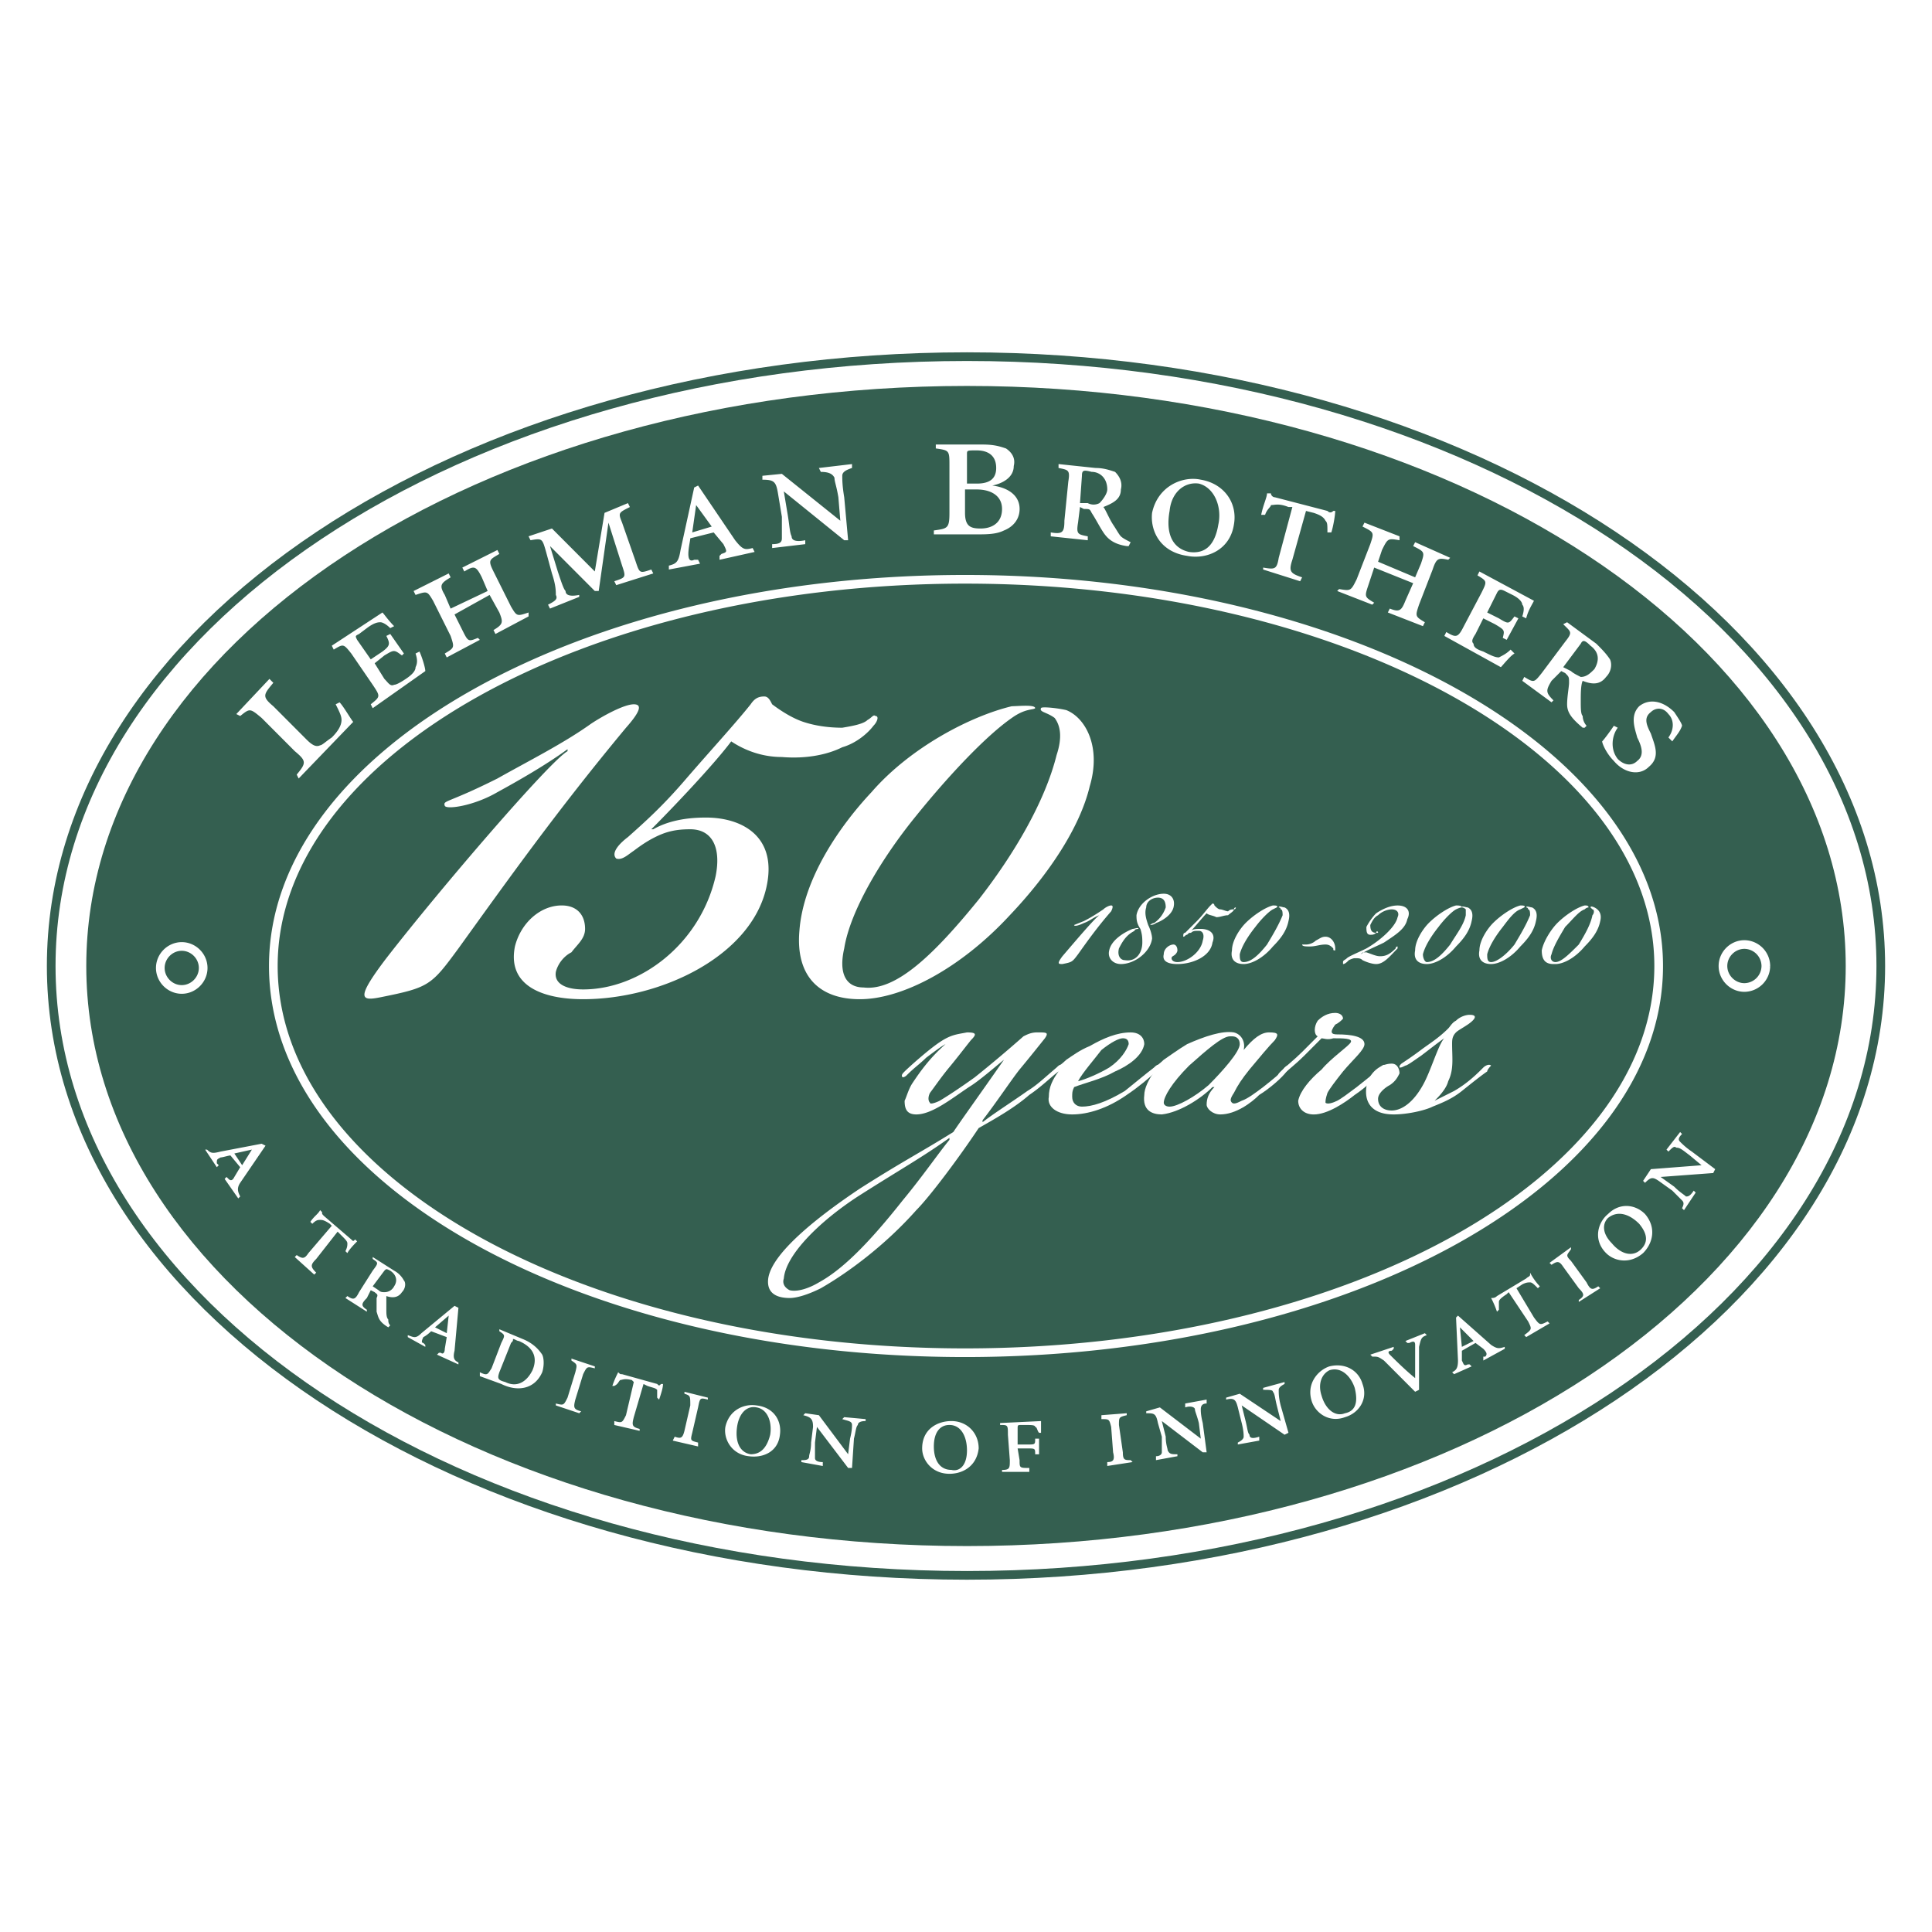 <svg xmlns="http://www.w3.org/2000/svg" width="2500" height="2500" viewBox="0 0 192.756 192.756"><path fill-rule="evenodd" clip-rule="evenodd" fill="#fff" d="M0 0h192.756v192.756H0V0z"/><path d="M96.475 38.505c-48.599 0-87.867 25.916-87.867 57.873 0 31.956 39.268 57.874 87.867 57.874 48.406 0 87.673-25.918 87.673-57.874 0-31.957-39.267-57.873-87.673-57.873z" fill-rule="evenodd" clip-rule="evenodd" fill="#345f50"/><path d="M96.475 35.583c-50.543 0-91.366 27.28-91.366 60.795 0 33.517 40.823 60.796 91.366 60.796 50.349 0 91.171-27.279 91.171-60.796 0-33.516-40.822-60.795-91.171-60.795z" fill="none" stroke="#345f50" stroke-width=".865" stroke-miterlimit="2.613"/><path d="M25.131 114.695l-.972 1.559-.778-1.17 1.75-.389zm-2.721 2.922l1.361 1.949.194-.195c-.194-.389-.389-.779 0-1.363l2.527-3.703-.389-.195-4.083.781c-.777.193-.972.193-1.36-.195h-.195l1.167 1.754.194-.195-.194-.195c0-.389 0-.389.389-.584.194 0 .778-.195.972-.195l.972 1.17-.583.975c-.194.389-.389.389-.583.193l-.194-.193-.195.191zM33.102 122.295l-.194-.195c-.583-.389-.778-.389-.972-.389-.195 0-.39 0-.778.389l-.194-.195c.389-.584.777-.779.973-1.168l.194.193c0 .195 0 .195.195.391l2.721 2.338c.194.195.194.195.389 0l.193.195c-.193.195-.777.779-.972 1.168l-.194-.193c.194-.391.194-.586.194-.779 0-.195-.194-.391-.583-.779l-.389-.391-2.139 2.729c-.583.584-.583.779 0 1.363l-.194.195-1.944-1.754.194-.195c.583.391.778.391 1.167-.195l2.333-2.728zM38.351 126.775c.194-.195.194-.195.583 0 .583.391.778.975.389 1.559a1.068 1.068 0 0 1-.972.586c-.194 0-.389 0-.583-.195l-.583-.391 1.166-1.559zm-1.361 1.95l.389.195c.194.195.389.195.194.584v1.365c.195.584.195.973 1.167 1.559l.194-.195c-.194-.195-.194-.391-.194-.584-.194-.195-.194-.586-.194-.975v-1.365c.583.195 1.167.195 1.555-.389.389-.391.389-.975.194-1.17a2.354 2.354 0 0 0-.972-.975l-2.139-1.363v.195c.583.389.583.389 0 1.168l-1.361 2.145c-.388.779-.583.779-1.167.389l-.194.195 2.139 1.365v-.195c-.583-.391-.583-.586 0-1.17l.389-.779zM44.766 131.258l-.194 1.754-1.167-.584 1.361-1.17zm-1.167 3.896l2.139.975v-.195c-.389-.193-.583-.389-.389-1.168l.389-4.287-.389-.195-3.305 2.729c-.583.584-.777.391-1.361.195v.195l1.75.973v-.193l-.194-.195c-.195 0-.195-.195 0-.584.389-.195.777-.586.777-.586l1.555.586-.194 1.168c0 .391-.194.584-.389.391h-.194l-.195.191zM50.987 133.986c.194-.195.194-.195.194-.391.194 0 .389.195.583.195 1.361.584 1.944 1.559 1.361 2.922-.583 1.17-1.555 1.756-2.721 1.17-.778-.195-.778-.389-.583-.975l1.166-2.921zm-1.167-1.365v.195c.583.391.583.391.194 1.17l-.972 2.533c-.389.584-.389.779-1.167.389v.391l2.138.779c1.555.779 3.305.584 4.083-1.17.194-.584.194-1.363 0-1.754-.389-.584-.972-1.168-1.944-1.559l-2.332-.974zM57.401 139.637c-.194.779-.194.975.583 1.17l-.193.193-2.333-.779v-.193c.777.193.777.193 1.166-.586l.778-2.533c.194-.779.194-.779-.389-1.168v-.195l2.333.779v.195c-.777-.195-.777-.195-1.166.584l-.779 2.533zM63.233 137.883l-.195-.195c-.777-.193-.972 0-1.166 0-.194.195-.194.391-.583.586h-.195c.195-.586.389-.975.583-1.365.194.195.194.195.389.195l3.499.975c.194.195.194.195.389 0h.194c0 .391-.194.975-.389 1.559l-.194-.195v-.779c-.194-.193-.389-.193-.972-.389l-.389-.195-.972 3.312c-.195.779-.195.975.583 1.17v.193l-2.527-.584v-.391c.777.195.777.195 1.166-.584l.779-3.313zM69.065 142.949c-.195.779-.195.779.583.975v.389l-2.527-.584.194-.389c.583.193.778.193.972-.586l.583-2.533c0-.973 0-.973-.583-1.168v-.195l2.333.584v.195c-.778-.195-.778-.195-.972.779l-.583 2.533zM73.537 142.365c.194-1.365.972-2.145 1.944-1.949 1.166.195 1.555 1.559 1.361 2.729-.389 1.559-1.167 1.947-1.944 1.947-1.167-.194-1.556-1.363-1.361-2.727zm1.166 2.922c1.361.195 2.916-.389 3.11-2.143.194-1.365-.583-2.729-2.333-2.924-1.167-.193-2.722.391-3.11 2.145-.195 1.168.584 2.727 2.333 2.922zM85.006 146.457h-.389l-3.111-4.092-.194 1.559v1.559c0 .195.194.391.778.391v.389l-2.138-.389v-.195c.389 0 .777 0 .777-.391 0-.195.194-.584.194-1.363l.194-1.559c0-.779-.194-.975-.972-1.17l.195-.196 1.361.195 2.916 3.896.194-1.559c.194-.779.194-1.168.194-1.363 0-.391-.389-.391-.972-.584l.194-.195 2.138.195v.193c-.583 0-.777.195-.777.391-.194.195-.194.584-.389 1.363l-.193 2.925zM93.17 144.312c0-1.363.583-2.143 1.555-2.143 1.167 0 1.75 1.17 1.75 2.533 0 1.559-.778 2.143-1.555 1.949-1.167.001-1.75-.973-1.75-2.339zm1.556 2.729c1.361 0 2.722-.779 2.917-2.533 0-1.559-1.167-2.729-2.723-2.729-1.361 0-2.916.781-2.916 2.729 0 1.17.972 2.533 2.722 2.533zM100.559 143.145c0-.975 0-.975-.779-.975v-.195l4.084-.195v1.17h-.195c-.195-.195-.195-.584-.389-.584 0-.195-.389-.195-.973-.195h-.389c-.389 0-.389 0-.389.391v1.557h.973c.777 0 .777 0 .777-.584h.389v1.559h-.389c0-.584 0-.584-.777-.584h-.973l.195 1.17c0 .779 0 .779.971.779v.389h-2.721v-.193c.777 0 .777-.195.777-.975l-.192-2.535zM112.027 144.898c0 .779.193.779.777.779l.195.195-2.527.389v-.389c.582 0 .777-.195.582-.975l-.193-2.533c-.195-.779-.195-.779-.973-.779v-.391l2.527-.195v.195c-.777.195-.777.195-.777.975l.389 2.729zM120.387 144.898h-.389l-4.082-3.119.389 1.561c0 .777.193 1.168.193 1.363.193.389.389.389.973.389v.195l-2.139.391v-.391c.389 0 .584-.195.584-.389v-1.559l-.391-1.365c-.193-.974-.388-.974-1.166-.974v-.193l1.361-.391 4.082 3.117-.193-1.559c-.195-.779-.391-1.168-.391-1.363s-.389-.391-.971-.195v-.389l2.139-.391v.391c-.389 0-.584.193-.584.584 0 .195 0 .584.195 1.363l.39 2.924zM128.551 142.949l-.389.195-4.277-2.924.389 1.559c.195.781.195 1.17.389 1.365 0 .389.389.389.973.195v.389l-2.139.389v-.193c.389-.195.584-.391.584-.584 0-.195 0-.586-.195-1.365l-.389-1.559c-.193-.779-.389-.975-1.166-.779v-.195l1.361-.389 4.082 2.727-.389-1.559c-.195-.779-.195-1.168-.389-1.363 0-.195-.389-.195-.973-.195v-.193l2.139-.586v.195c-.389.195-.584.391-.584.584 0 .391 0 .779.195 1.559l.778 2.727zM131.855 139.248c-.389-1.17 0-2.145.777-2.535 1.166-.389 2.139.586 2.527 1.756.389 1.559 0 2.338-.973 2.531-.969.391-1.942-.389-2.331-1.752zm2.333 2.143c1.361-.391 2.334-1.754 1.75-3.312-.389-1.365-1.75-2.145-3.305-1.754-1.166.389-2.332 1.754-1.75 3.508.388 1.167 1.75 2.142 3.305 1.558zM141.188 138.857l-3.111-3.117c-.584-.391-.584-.391-1.166-.391l-.195-.195 2.334-.779v.195l-.195.195c-.389 0-.389.195-.193.389.389.391 1.555 1.559 2.527 2.34v-3.312c0-.391-.195-.391-.584-.195h-.195l-.193-.195 1.943-.779.195.195c-.584.195-.584.389-.777 1.168v4.287l-.39.194zM145.658 132.428l1.359 1.363-1.166.584-.193-1.947zm2.332 3.312l2.139-1.17v-.195c-.584.195-.777.195-1.361-.193l-3.305-2.924-.193.195.193 4.287c0 .779-.193.973-.582 1.168l.193.195 1.75-.779-.195-.195h-.193c-.389.195-.389 0-.584-.389v-.975l1.361-.779.777.584c.389.391.389.584.195.779h-.195v.391zM150.518 128.92l-.193.195c-.584.389-.779.584-.779.779v.779l-.193.195a9.466 9.466 0 0 0-.584-1.365c.195 0 .389 0 .584-.195l2.916-1.754c.193-.193.389-.193.389-.389v-.195c.193.391.582.975.973 1.363l-.195.195c-.389-.389-.584-.584-.777-.584-.195 0-.389 0-.777.195l-.584.389 1.75 2.924c.584.779.584.779 1.361.389l.193.195-2.332 1.365-.195-.195c.777-.586.777-.586.389-1.365l-1.946-2.921zM158.293 127.945c.389.779.584.779 1.168.389l.193.195-2.139 1.365v-.195c.584-.391.584-.584 0-1.17l-1.555-2.143c-.389-.584-.584-.584-1.166-.195l-.195-.195 2.139-1.559v.195c-.389.584-.584.584 0 1.17l1.555 2.143zM160.82 124.049c-.971-.975-.971-1.949-.389-2.533.973-.779 2.139-.391 3.111.584.971 1.17.777 1.949.193 2.533-.776.779-1.942.584-2.915-.584zm3.112.972c.971-.973 1.359-2.533.193-3.896-.971-.975-2.527-1.168-3.693 0-.971.779-1.555 2.533-.193 3.896.777.782 2.331 1.17 3.693 0zM171.123 116.645l-.193.389-5.25.391 1.361.973c.584.586.973.779 1.166.975.195 0 .389 0 .777-.584l.195.195-1.166 1.754-.195-.195c.195-.391.195-.584 0-.779l-.971-.975-1.361-.975c-.584-.389-.777-.389-1.361.195l-.193-.195.777-1.168 5.055-.391-1.168-.975c-.777-.584-.971-.779-1.359-.779-.195-.195-.389 0-.777.391l-.195-.195 1.361-1.754.193.195c-.389.389-.389.584-.193.779.193.193.582.584 1.166.975l2.331 1.753zM56.624 74.749c-2.138 1.559-4.86 3.118-6.998 4.287-2.333 1.364-5.054 1.754-5.249 1.364-.194-.584.194-.194 5.249-2.728 3.11-1.753 6.609-3.507 9.331-5.456 1.167-.779 3.305-1.948 4.277-1.948.778 0 .778.585-.778 2.338-6.804 8.184-11.664 15.004-16.718 22.019-2.722 3.702-2.916 3.897-7.776 4.872-1.944.391-2.526.195.583-3.897 5.443-7.016 16.33-19.681 18.079-20.655v-.196zM76.258 69.488c.389 0 .583.39.778.779.777.585 1.944 1.364 3.11 1.754 1.166.39 2.527.584 3.888.584 1.167-.195 2.139-.39 2.527-.78.389-.194.583-.584.777-.39.389 0 .194.585-.194.975-.583.779-1.75 1.753-3.11 2.143-1.555.78-3.693 1.169-6.026.975-2.138 0-3.888-.78-5.054-1.56-1.75 2.338-5.833 6.625-7.971 8.769h.194c1.361-.779 3.11-1.169 5.249-1.169 3.693 0 7.192 1.948 6.026 7.015-1.555 6.82-10.497 11.108-18.273 11.108-4.083 0-7.582-1.365-6.804-5.262.583-2.338 2.527-4.092 4.666-4.092 1.555 0 2.333.975 2.333 2.338 0 .974-.778 1.559-1.361 2.338-.778.39-1.361 1.169-1.555 1.949-.194 1.17.972 1.754 2.722 1.754 5.637 0 11.664-4.482 13.219-11.302.583-2.923-.389-4.677-2.528-4.677-1.36 0-2.332.195-3.499.779-.777.39-1.36.78-2.138 1.364-.583.39-1.167.975-1.75.779-.583-.584.389-1.559 1.166-2.144 1.75-1.559 3.5-3.118 5.832-5.846 2.527-2.922 4.86-5.456 6.415-7.404.389-.583.778-.777 1.361-.777zM85.783 99.691c-4.082 0-6.415-2.34-6.026-6.821.389-5.261 4.082-10.522 7.192-13.835 3.888-4.482 9.914-7.6 13.998-8.574.582 0 2.332-.195 2.332.195-.195.195-.973 0-2.332.975-2.527 1.753-6.222 5.65-9.526 9.743-3.5 4.287-6.61 9.548-7.193 13.25-.583 2.534.194 3.897 1.944 3.897 3.305.391 7.192-3.507 11.47-8.769 3.498-4.481 6.609-9.742 7.775-14.419.582-1.754.389-2.923-.195-3.702-.777-.585-1.555-.585-1.359-.975 0-.195 1.748 0 2.527.195 1.943.779 3.498 3.702 2.332 7.599-.973 4.092-4.082 8.769-7.971 12.861-4.859 5.262-10.691 8.38-14.968 8.38zM94.726 113.721c-.972 1.17-2.722 3.703-4.666 6.041-3.694 4.676-6.221 7.014-8.359 8.184-.972.584-2.139.975-2.916.779-.389-.195-.778-.584-.583-1.17.194-2.338 3.5-5.65 7.387-8.184 4.277-2.727 6.415-3.896 9.137-5.846v.196zm5.442-7.991c-2.721 3.898-4.276 6.041-5.054 7.211-3.11 1.949-5.054 2.922-9.331 5.65-3.499 2.338-8.748 6.236-9.137 8.963-.194 1.561.972 1.949 2.139 1.949.777 0 1.944-.389 3.11-.975 2.722-1.559 6.415-4.287 9.526-7.793 1.36-1.365 4.276-5.262 6.221-8.186 1.359-.779 3.498-1.947 5.053-3.312 1.168-.779 2.139-1.754 2.916-2.338 0-.195.389-.584.389-.584-.193-.195-.389 0-.582.193-1.166.975-1.945 1.754-2.916 2.34-1.361.973-3.5 2.338-4.471 3.117v-.195c1.359-1.754 2.916-4.092 3.693-5.066.971-1.168 1.748-2.143 2.527-3.117.389-.584.193-.584-.779-.584-.582 0-.971.195-1.359.389a130.676 130.676 0 0 1-4.861 4.092c-1.36.975-2.526 1.754-3.499 2.338-.389.195-.972.391-.972.195-.194-.195-.194-.584 0-.975.583-.779.972-1.363 1.75-2.338.972-1.168 1.555-1.947 2.333-2.922.583-.584.583-.779-.389-.779-.972.195-1.555.195-2.722.975-1.166.779-3.11 2.531-3.499 2.922-.194.195-.389.391-.194.584 0 0 .194 0 .389-.193.778-.781 1.361-1.17 1.944-1.754.777-.586 1.555-1.17 1.944-1.365-1.555 1.365-2.527 2.729-3.305 3.898-.389.584-.583 1.363-.778 1.752 0 .781.194 1.365 1.167 1.365 1.555 0 3.499-1.559 5.248-2.729.974-.583 2.528-1.948 3.499-2.728z" fill-rule="evenodd" clip-rule="evenodd" fill="#fff"/><path d="M107.557 107.875c.389-.779 1.748-2.338 2.332-3.117.973-.779 1.75-1.17 2.139-1.17s.582.195.582.584c-.193.586-.777 1.559-1.943 2.338-.972.586-2.333 1.17-3.11 1.365zm5.248-4.871c-1.361 0-2.721.584-4.082 1.363-.973.391-1.75.975-2.332 1.363-.391.391-.973.779-1.361 1.17-.195.195-.389.391-.389.584 0 0 .389-.193.582-.389.195 0 .195-.195.389-.195-.582.779-.971 1.559-.971 2.533-.195.975.777 1.754 2.332 1.754s3.5-.584 5.443-1.949c1.166-.779 2.332-1.754 2.916-2.338.193-.195.389-.584.389-.584-.195-.195-.389 0-.584.193-.777.586-1.943 1.561-2.916 2.34-1.943 1.168-3.305 1.559-4.275 1.559-.584 0-.973-.391-.973-.975 0-.391 0-.584.195-.975.971-.389 2.721-.779 4.082-1.559 1.359-.584 2.721-1.559 2.916-2.729 0-.582-.389-1.166-1.361-1.166z" fill-rule="evenodd" clip-rule="evenodd" fill="#fff"/><path d="M122.914 103.393c.389 0 .777.195.777.779 0 .779-1.75 2.729-3.111 4.092-1.361 1.17-3.109 2.145-3.889 2.145-.387 0-.582-.195-.582-.391 0-.584.777-1.947 2.527-3.701 1.75-1.559 3.305-2.924 4.082-2.924h.196zm1.166 1.365c.193-.779-.195-1.559-.973-1.754-1.166-.195-2.916.389-4.666 1.168-.971.586-1.75 1.17-2.332 1.559-.389.391-.973.779-1.361 1.17-.193.195-.582.391-.389.584 0 0 .389-.193.584-.389.193 0 .193-.195.389-.391-.777.975-1.166 1.949-1.166 2.533-.195 1.559.777 1.949 1.75 1.949 1.748-.195 3.887-1.559 5.053-2.729h.195c-.584.584-.777 1.17-.777 1.754 0 .391.582.975 1.359.975 1.557 0 3.111-1.17 3.889-1.949.973-.584 2.332-1.754 2.721-2.338.195-.195.584-.584.391-.584 0-.195-.391 0-.584.193-.389.586-1.166 1.17-2.139 1.949-.777.584-1.555 1.17-2.139 1.363-.389.195-.777.391-.971.195-.195-.195-.195-.389.193-.975.389-.779.777-1.363 1.555-2.338.973-1.168 1.945-2.338 2.527-2.922.389-.584.389-.779-.582-.779-.777.002-1.556.586-2.527 1.756z" fill-rule="evenodd" clip-rule="evenodd" fill="#fff"/><path d="M136.133 104.172c0 .586-1.168 1.559-2.139 2.729-.777.975-1.361 1.754-1.555 2.143-.195.586-.195.779-.195.975.195.195.777 0 1.166-.195.389-.193 1.168-.779 1.945-1.363.971-.779 1.748-1.363 2.332-1.949.195-.193.389-.389.584-.193 0 0-.389.389-.389.584-.584.584-1.557 1.559-2.723 2.338-.973.779-2.721 1.949-4.082 1.949-.973 0-1.555-.584-1.555-1.365.193-.973 1.166-2.143 2.332-3.117.973-1.168 2.723-2.338 2.916-2.727.193-.391-.777-.391-1.75-.391-.582.195-.971 0-1.166 0l-1.75 1.754c-.777.779-1.555 1.363-1.943 1.754-.389.389-.584.389-.584.389-.193-.193 0-.389.195-.584.582-.584 1.361-1.17 2.139-1.949l1.555-1.559c-.389-.193-.389-.975 0-1.559.389-.389.973-.779 1.75-.779.389 0 .777.195.777.584-.195.195-.389.391-.777.586-.584.779-.389.975.193.975 1.362-.003 2.724.191 2.724.97z" fill-rule="evenodd" clip-rule="evenodd" fill="#fff"/><path d="M143.131 109.822c.389-.193 1.166-.584 1.943-.973 1.361-.779 2.334-1.754 2.916-2.34.195-.193.584-.389.777-.193 0 0-.389.389-.389.584-.582.391-1.555 1.17-2.527 1.949-.971.779-1.943 1.168-2.916 1.559-.777.389-2.527.779-3.887.779-2.334 0-2.916-1.365-2.723-2.729.195-1.363 1.361-2.338 2.527-2.338.584 0 .777.584.777.975-.193.389-.389.779-.971 1.168-.389.195-1.168.779-1.168 1.365 0 .779.584 1.168 1.361 1.168.973 0 2.139-.779 3.111-2.533.777-1.363 1.555-4.092 2.137-4.676-.582.391-1.555 1.17-2.332 1.754-.582.389-1.361.975-1.555.975-.389.193-.389.193-.584.193 0-.193 0-.193.195-.389.582-.391 1.166-.779 1.943-1.363.777-.586 1.75-1.17 2.723-2.145.193-.195.389-.584.777-.779.389-.389.971-.584 1.359-.584.973 0 .389.584-.193.975-.584.389-.973.584-1.166.779-.389.389-.389.779-.389 1.168 0 1.365.193 2.533-.389 3.703-.191.78-.968 1.56-1.357 1.948zM109.695 91.312c-.584.194-.973.584-1.557.779-.389.195-.971.39-.971.195l.971-.391c.777-.39 1.361-.779 1.945-1.169.193-.194.582-.39.777-.39.193 0 .193.195 0 .585-1.361 1.559-2.334 2.923-3.305 4.287-.584.779-.584.779-1.557.975-.389 0-.582 0 0-.78 1.17-1.363 3.307-3.897 3.697-4.091zM115.525 89.558c-.582 0-1.166.39-1.166.975-.193.584 0 1.169.195 1.754.193.389.389.974.389 1.363-.195 1.364-1.75 2.534-3.111 2.534-.777 0-1.359-.584-1.166-1.364.195-.974 1.361-1.754 2.334-2.144.193 0 .582-.195.582 0 0 0-.389 0-.389.195-.777.39-1.166.975-1.555 1.754-.195.779.193 1.169.582 1.169 1.168.195 1.75-.779 1.75-1.754 0-.39 0-.779-.193-1.364-.389-.584-.389-.974-.389-1.364.193-1.169 1.555-2.144 2.721-2.144.777 0 1.166.584.973 1.364-.195.779-1.166 1.363-1.75 1.559-.195.195-.584.195-.584.195s.195-.195.389-.195c.584-.39.973-.975 1.168-1.559 0-.584-.196-.974-.78-.974zM120.969 90.143c.195 0 .195.195.195.195.193.195.389.39.582.39.195 0 .584.195.779.195.193-.195.389-.195.582-.195 0 0 0-.194.195-.194 0 0 0 .194-.195.194 0 .195-.389.39-.582.585-.391 0-.779.194-1.168.194-.389-.194-.777-.194-.971-.39-.389.39-1.168 1.364-1.557 1.754.195-.195.584-.195.973-.195.777 0 1.555.39 1.166 1.364-.193 1.364-1.943 2.144-3.498 2.144-.779 0-1.555-.195-1.361-.975 0-.584.582-.974.973-.974.193 0 .389.195.389.584 0 .195-.195.39-.195.39-.193.195-.389.195-.389.39 0 .194.195.389.584.389.971 0 2.332-.974 2.527-2.143.193-.585 0-.975-.389-.975-.391 0-.584 0-.779.195-.193 0-.193 0-.389.195-.193 0-.193.195-.389.195 0-.195 0-.39.195-.39l1.166-1.169c.584-.584.973-1.169 1.361-1.559l.195-.194zM124.08 96.184c-.777 0-1.361-.39-1.166-1.364 0-.974.777-2.144 1.359-2.728.777-.779 1.945-1.559 2.723-1.754.193 0 .582 0 .389.195l-.389.194c-.389.195-1.166.975-1.75 1.754-.777.975-1.361 1.949-1.555 2.728 0 .39 0 .779.389.779.777 0 1.555-.779 2.332-1.753.584-.975 1.166-1.948 1.555-2.923 0-.195 0-.585-.193-.585 0-.194-.195-.194-.195-.194 0-.195.389 0 .584 0 .389.194.584.584.389 1.363-.195.975-.777 1.754-1.555 2.534-.974 1.169-2.14 1.754-2.917 1.754zM132.244 93.456c.584 0 .973.584.973 1.169v.195c-.195 0-.195 0-.195-.195-.193-.195-.389-.39-.777-.39-.582 0-.973.195-1.555.195-.389 0-.777 0-.777-.195h.389c.389 0 .777-.195.971-.39.389-.195.582-.389.971-.389zM135.744 95.209c.193-.195.193-.195.582-.195.584.195.973.39 1.361.39.584 0 .973-.195 1.555-.779 0 0 0-.195.195-.195v.195c-.777.779-1.361 1.559-2.139 1.559-.389 0-.973-.195-1.361-.39-.193-.194-.389-.194-.777-.194-.195 0-.582.194-.582.194-.195.195-.391.39-.584.39v-.195c0-.195.193-.195.389-.389.195-.195 1.166-.585 1.943-.975 1.361-.779 2.916-2.144 3.111-3.118.193-.39 0-.779-.584-.779-.389 0-.971.195-1.361.585-.389.194-.582.584-.777.975 0 .584.195.779.584.779 0-.195.193-.195.193 0h-.193c-.195.195-.389.195-.584.195-.389 0-.389-.39-.389-.779.195-.39.584-.975.973-1.364.584-.39 1.361-.779 2.139-.779.971 0 1.359.585.971 1.364-.193.974-1.166 1.559-2.332 2.338-.778.388-1.751.777-2.333 1.167zM142.354 96.184c-.777 0-1.361-.39-1.166-1.364 0-.974.777-2.144 1.359-2.728.777-.779 1.945-1.559 2.723-1.754.193 0 .582 0 .582.195 0 0-.193 0-.582.194-.389.195-1.168.975-1.75 1.754-.777.975-1.361 1.949-1.555 2.728 0 .39.193.779.389.779.777 0 1.555-.779 2.332-1.753.584-.975 1.361-1.948 1.555-2.923v-.585c-.193-.194-.389-.194-.389-.194 0-.195.389 0 .584 0 .389.194.582.584.389 1.363-.195.975-.777 1.754-1.555 2.534-.973 1.169-2.139 1.754-2.916 1.754zM148.768 96.184c-.777 0-1.359-.39-1.166-1.364 0-.974.777-2.144 1.361-2.728.777-.779 1.943-1.559 2.721-1.754.195 0 .584 0 .389.195l-.389.194c-.582.195-1.166.975-1.75 1.754-.777.975-1.359 1.949-1.555 2.728 0 .39 0 .779.389.779.584 0 1.557-.779 2.334-1.753.582-.975 1.166-1.948 1.555-2.923 0-.195 0-.585-.195-.585 0-.194-.193-.194-.193-.194 0-.195.389 0 .582 0 .389.194.584.584.389 1.363-.193.975-.777 1.754-1.555 2.534-.972 1.169-2.14 1.754-2.917 1.754zM154.988 96.184c-.777 0-1.166-.39-1.166-1.364.195-.974.973-2.144 1.555-2.728.777-.779 1.945-1.559 2.723-1.754.193 0 .389 0 .389.195 0 0-.195 0-.389.194-.584.195-1.166.975-1.945 1.754-.582.975-1.166 1.949-1.359 2.728-.195.39 0 .779.389.779.582 0 1.359-.779 2.332-1.753.584-.975 1.166-1.948 1.361-2.923.193-.195.193-.585 0-.585l-.195-.194c0-.195.389 0 .389 0 .391.194.779.584.584 1.363-.193.975-.777 1.754-1.555 2.534-.973 1.169-2.139 1.754-2.916 1.754h-.197zM29.797 77.671l-.194-.39c.972-1.169.972-1.364-.194-2.338l-3.304-3.312c-1.167-.975-1.167-.975-2.139-.195l-.389-.195 3.304-3.507.389.39c-.972 1.169-1.166 1.364 0 2.338l3.305 3.313c.583.584.972.779 1.361.584.194 0 .583-.39 1.166-.779.583-.584.972-1.169.972-1.754 0-.39-.194-.779-.583-1.559l.389-.195c.389.39 1.167 1.754 1.361 1.949l-5.444 5.65zM35.046 65.201c-.778-.974-.778-.974-1.75-.39l-.194-.39 5.054-3.312c.194.195.583.779 1.167 1.364l-.389.195c-.389-.39-.777-.585-.972-.585-.194 0-.583 0-1.36.585l-.778.585c-.388.194-.388.194-.195.584l1.361 1.949 1.167-.78c.777-.584.777-.779.389-1.559l.389-.194 1.361 1.948-.196.195c-.777-.584-.777-.584-1.75 0l-.972.78.972 1.559c.389.39.583.779.972.585.194 0 .583-.195 1.166-.585s.972-.779.972-1.169c.195-.39.195-.78 0-1.364l.389-.195c.194.39.583 1.56.583 1.949l-5.249 3.702-.194-.39c.972-.779.972-.779.194-1.948l-2.137-3.119zM48.654 58.965l-.583-1.364c-.583-1.169-.778-1.169-1.75-.584l-.194-.39 3.499-1.753.194.39c-.972.584-1.166.584-.583 1.753l1.75 3.507c.583.975.583.975 1.749.585v.39l-3.305 1.754-.194-.39c.972-.584.972-.78.583-1.753l-.972-1.754-3.5 1.949.778 1.559c.583 1.169.583 1.169 1.555.779l.194.195-3.305 1.754-.194-.39c.972-.584.972-.584.583-1.754l-1.75-3.507c-.583-.974-.583-.974-1.75-.584l-.194-.39 3.499-1.754.194.39c-.972.585-1.167.78-.583 1.754l.583 1.364 3.696-1.756zM62.65 50.197l.194.39c-1.166.584-1.166.584-.777 1.559l1.361 3.897c.389 1.169.389 1.169 1.555.779l.194.39-3.693 1.169-.194-.39c1.166-.39 1.166-.39.777-1.559l-1.361-4.287-.972 6.82h-.389l-4.471-4.482.777 2.533c.389 1.169.583 1.753.777 1.949 0 .39.389.584 1.361.39v.195l-2.916 1.169-.195-.39c.778-.39.972-.584.778-.974 0-.39 0-.974-.389-2.144l-.583-2.144c-.389-1.364-.389-1.364-1.555-1.169l-.194-.39 2.333-.779 4.276 4.287.972-5.846 2.334-.973zM69.454 50.391l1.555 2.144-1.944.585.389-2.729zm2.333 5.457l3.5-.78-.195-.39c-.777.195-.972.195-1.749-.779l-3.694-5.456-.389.195-1.361 6.235c-.194 1.169-.389 1.364-1.166 1.559v.39l3.11-.584-.194-.39h-.389c-.389.195-.583 0-.583-.584 0-.585.194-1.364.194-1.559l2.333-.584.972 1.169c.389.779.389.779-.194.975l-.194.195v.388h-.001zM84.617 53.899h-.389l-6.026-4.871.389 2.338c.195 1.169.195 1.754.389 2.144 0 .39.389.585 1.361.39v.39l-3.305.39v-.39c.777 0 .972-.194.972-.584v-2.144l-.389-2.338c-.194-1.169-.389-1.364-1.555-1.364v-.39l1.943-.194 5.832 4.677-.194-2.339c-.194-1.169-.389-1.559-.389-1.948-.195-.39-.583-.585-1.361-.585l-.194-.39 3.305-.39v.39c-.583.195-.972.39-.972.779 0 .39 0 .975.194 2.144l.389 4.285zM96.475 45.325c0-.39 0-.39.972-.39.973 0 1.943.39 1.943 1.754 0 1.169-.777 1.559-1.943 1.559h-.972v-2.923zm-3.11-.974v.39c1.361.194 1.361.194 1.361 1.753v4.677c0 1.559-.194 1.559-1.555 1.753v.39h4.277c.973 0 1.943 0 2.721-.39.973-.39 1.557-1.169 1.557-2.143 0-1.364-1.166-2.143-2.723-2.338.973-.195 2.139-.779 2.139-1.949.195-.779-.193-1.364-.777-1.753-.584-.195-1.166-.39-2.332-.39h-4.668zm4.082 4.482c1.361 0 2.527.584 2.527 1.948s-.973 1.949-2.139 1.949c-.972 0-1.555-.195-1.555-1.559v-2.338h1.167zM107.945 47.468c0-.584.193-.584.971-.39.779 0 1.557.585 1.557 1.754 0 .389-.389.974-.777 1.364a1.245 1.245 0 0 1-1.168 0h-.777l.194-2.728zm-.195 3.118l.389.195c.584 0 .584 0 .777.39.389.584.779 1.364 1.168 1.949.389.584.971 1.169 2.332 1.364h.193l.195-.389c-.389-.195-.777-.39-.973-.585-.193-.195-.389-.585-.777-1.169-.389-.585-.777-1.559-.971-1.754.971-.39 1.748-.779 1.748-1.753.195-.78-.193-1.365-.582-1.754-.584-.194-1.166-.39-1.945-.39l-3.693-.39v.39c.973.195 1.168.195.973 1.364l-.389 3.897c0 1.169-.195 1.364-1.361 1.169v.39l3.693.39v-.39c-.971-.195-1.166-.195-.971-1.364l.194-1.56zM116.691 50.976c.195-1.948 1.557-2.923 2.918-2.729 1.555.391 2.332 2.339 1.943 4.093-.389 2.338-1.555 2.923-2.916 2.728-1.749-.39-2.331-1.948-1.945-4.092zm1.75 4.482c1.945.39 4.277-.584 4.666-3.118.389-2.144-.973-4.093-3.305-4.482-1.75-.39-4.277.584-4.859 3.312-.195 1.754.778 3.898 3.498 4.288zM128.939 50.586h-.389c-.973-.39-1.361-.195-1.75-.195 0 .195-.389.39-.582.975h-.389c.193-.975.582-1.754.582-2.144h.389c0 .195.195.39.389.39l5.25 1.364c.193.195.389.195.582 0h.195c0 .39-.195 1.559-.389 2.144h-.389c0-.779 0-.975-.195-1.169-.193-.39-.582-.585-1.166-.78l-.777-.195-1.361 4.872c-.389 1.169-.193 1.364.973 1.753l-.195.39-3.693-1.169v-.195c1.166.195 1.361.195 1.555-.974l1.36-5.067zM141.188 57.601l.582-1.364c.389-1.169.389-1.169-.777-1.754l.195-.389 3.498 1.559-.193.195c-.973-.195-1.168-.195-1.557.974l-1.359 3.507c-.389 1.169-.389 1.169.582 1.753l-.193.39-3.5-1.364.195-.39c.971.39 1.166.195 1.555-.779l.777-1.753-3.889-1.559-.582 1.754c-.389 1.169-.389 1.169.582 1.753l-.193.195-3.5-1.364.195-.195c1.166.195 1.166.195 1.75-.974l1.359-3.507c.389-1.169.389-1.169-.777-1.754l.195-.39 3.498 1.364v.39c-1.166-.195-1.166-.195-1.748.975l-.391 1.169 3.696 1.558zM147.797 59.16c.582-1.169.582-1.169-.389-1.753l.193-.39 5.443 2.923c-.195.39-.584.974-.777 1.754l-.389-.195c.193-.585.193-.975 0-1.169 0-.195-.195-.584-.973-.974l-.777-.39c-.389-.195-.584-.195-.777.194l-.973 1.949 1.166.584c.973.584.973.584 1.557-.195l.389.195-1.166 2.143-.391-.195c.195-.779.195-.779-.777-1.364l-1.166-.584-.777 1.559c-.389.584-.389.779-.195.974 0 .39.391.584.973.779.777.39 1.166.585 1.555.585.389-.195.779-.39 1.168-.779l.389.39c-.389.195-1.168 1.169-1.361 1.364l-5.639-3.118.195-.39c.973.584 1.166.584 1.75-.584l1.749-3.313zM157.711 64.227c.193-.39.389-.39.971.195.779.584.973 1.364.389 2.338-.389.39-.777.78-1.359.78-.389-.195-.777-.39-.973-.584l-.777-.39 1.749-2.339zm-1.945 2.728l.389.194c.389.39.389.39.389.975 0 .39-.193 1.364-.193 2.144s.389 1.364 1.555 2.338h.195l.193-.195a1.5 1.5 0 0 1-.389-.975c-.193-.195-.193-.779-.193-1.559 0-.585 0-1.559.193-1.949.973.39 1.75.39 2.334-.39.582-.584.582-1.364.389-1.754-.389-.584-.777-.974-1.361-1.559l-2.916-2.144-.389.195c.777.779.973.779.193 1.754l-2.332 3.117c-.777.975-.777.975-1.75.39l-.193.39 2.916 2.143.193-.194c-.777-.779-.777-.975-.193-1.949l.97-.972zM161.404 72.605c-.584.779-.777 2.144 0 3.118.582.584 1.361.779 1.943.195.777-.584.389-1.559 0-2.338-.193-.779-.777-2.144.195-3.118.971-.78 2.332-.584 3.498.584.389.585.777 1.169.777 1.364-.193.584-.582.974-.971 1.559l-.389-.39c.582-.779.582-1.754 0-2.338-.584-.779-1.361-.584-1.75-.195-.777.585-.389 1.364 0 2.144.389 1.169.971 2.339-.195 3.312-.971.974-2.527.585-3.498-.584-.777-.779-1.166-1.754-1.166-1.949.193-.194.777-.974 1.166-1.559l.39.195z" fill-rule="evenodd" clip-rule="evenodd" fill="#fff"/><path d="M96.281 57.796c-38.102 0-69.011 17.343-69.011 38.582 0 21.435 30.909 38.583 69.011 38.583s69.205-17.148 69.205-38.583c0-21.239-31.103-38.582-69.205-38.582zm-76.01 38.777c0 1.169-.972 2.144-2.138 2.144s-2.139-.975-2.139-2.144.972-2.144 2.139-2.144 2.138.975 2.138 2.144zm155.907-.195a2.16 2.16 0 0 1-2.139 2.144c-1.166 0-2.139-.975-2.139-2.144s.973-2.143 2.139-2.143a2.16 2.16 0 0 1 2.139 2.143z" fill="none" stroke="#fff" stroke-width=".865" stroke-miterlimit="2.613"/></svg>